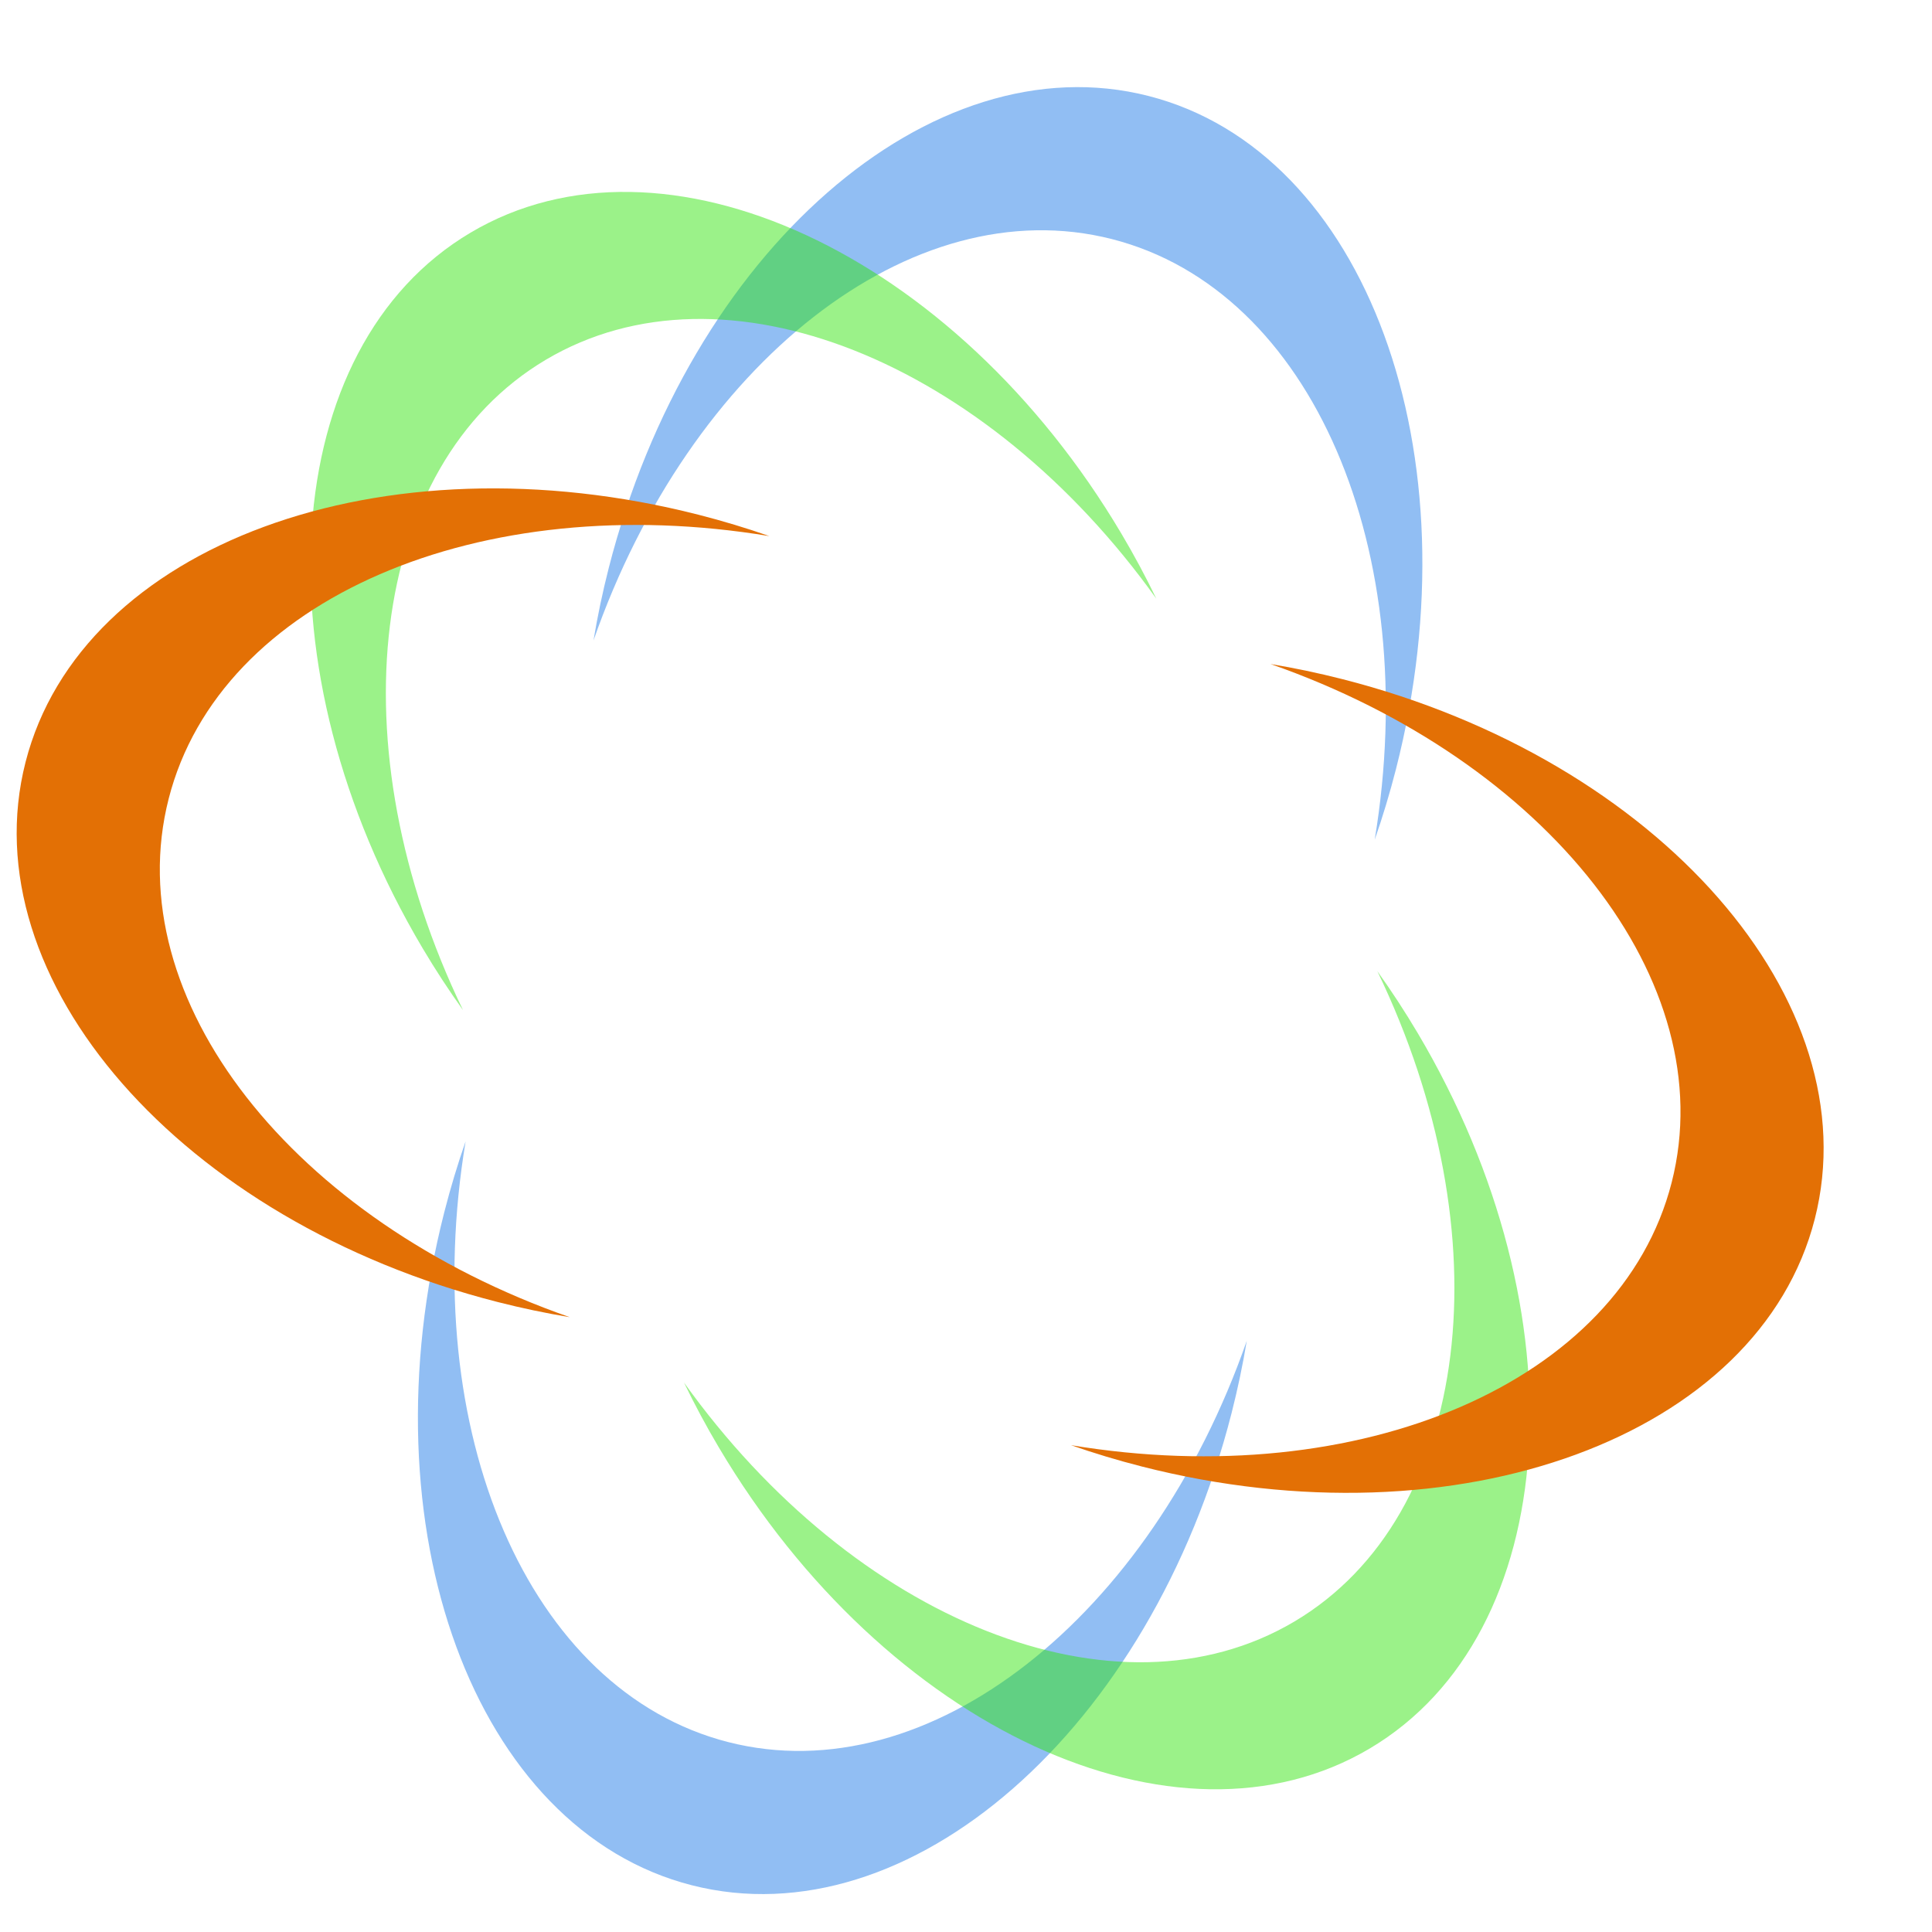 <?xml version="1.0" encoding="UTF-8" standalone="no"?><!DOCTYPE svg PUBLIC "-//W3C//DTD SVG 1.1//EN"
        "http://www.w3.org/Graphics/SVG/1.1/DTD/svg11.dtd">
<svg width="100%" height="100%" viewBox="0 0 2200 2200" version="1.1" xmlns="http://www.w3.org/2000/svg"
     xmlns:xlink="http://www.w3.org/1999/xlink" xml:space="preserve" xmlns:serif="http://www.serif.com/"
     style="fill-rule:evenodd;clip-rule:evenodd;stroke-linejoin:round;stroke-miterlimit:2;"><g id="Layer-1" serif:id="Layer 1"><g><path d="M1307.81,109.274c-247.517,-63.208 -522.746,177.508 -614.642,537.579c-7.05,27.609 -12.8,55.113 -17.329,82.4c109.658,-314.575 361.82,-515.337 590.404,-456.979c228.571,58.354 353.641,355.338 299.125,683.996c9.1,-26.1 17.229,-52.979 24.271,-80.563c91.933,-360.075 -34.234,-703.233 -281.83,-766.433" style="fill:#056be3;fill-opacity:0.44;fill-rule:nonzero;"/><path
        d="M829.315,1983.76c-228.579,-58.32 -353.654,-355.4 -299.117,-684.05c-9.104,26.117 -17.233,53.009 -24.279,80.613c-91.933,360.154 34.233,703.196 281.829,766.442c247.521,63.162 522.75,-177.513 614.646,-537.588c7.046,-27.604 12.8,-55.108 17.329,-82.4c-109.658,314.571 -361.816,515.304 -590.408,456.984"
        style="fill:#056be3;fill-opacity:0.44;fill-rule:nonzero;"/></g><g><path d="M621.576,409.646c202.892,-120.354 501.308,1.159 695.137,272.063c-12.016,-24.879 -25.271,-49.621 -39.795,-74.096c-189.613,-319.613 -521.438,-472.996 -741.171,-342.638c-219.767,130.325 -244.134,495.125 -54.521,814.767c14.542,24.513 29.933,48.038 46.033,70.538c-144.929,-299.971 -108.587,-620.255 94.317,-740.634" style="fill:#2ce305;fill-opacity:0.47;fill-rule:nonzero;"/>
    <path d="M1614.34,1176.33c-14.521,-24.479 -29.879,-47.966 -45.954,-70.441c144.792,299.962 108.437,620.154 -94.388,740.546c-202.887,120.304 -501.283,-1.259 -695.112,-272.08c12.012,24.855 25.25,49.575 39.762,74.03c189.613,319.65 521.438,473.033 741.13,342.633c219.808,-130.321 244.175,-495.038 54.562,-814.688"
          style="fill:#2ce305;fill-opacity:0.47;fill-rule:nonzero;"/></g><g><path d="M192.061,909.571c58.363,-228.596 355.4,-353.666 684.075,-299.104c-26.125,-9.108 -53.029,-17.242 -80.637,-24.292c-360.117,-91.929 -703.234,34.234 -766.442,281.792c-63.204,247.558 177.467,522.704 537.542,614.638c27.537,7.029 54.975,12.77 82.196,17.291c-314.459,-109.721 -515.084,-361.791 -456.734,-590.325" style="fill:#e37005;fill-rule:nonzero;"/>
    <path d="M1528.93,773.426c-27.529,-7.029 -54.959,-12.771 -82.175,-17.291c314.479,109.725 515.104,361.795 456.796,590.362c-58.392,228.521 -355.346,353.588 -683.946,299.163c26.07,9.087 52.912,17.204 80.462,24.237c360.113,91.933 703.196,-34.233 766.442,-281.833c63.246,-247.559 -177.429,-522.742 -537.579,-614.638"
          style="fill:#e37005;fill-rule:nonzero;"/></g></g></svg>